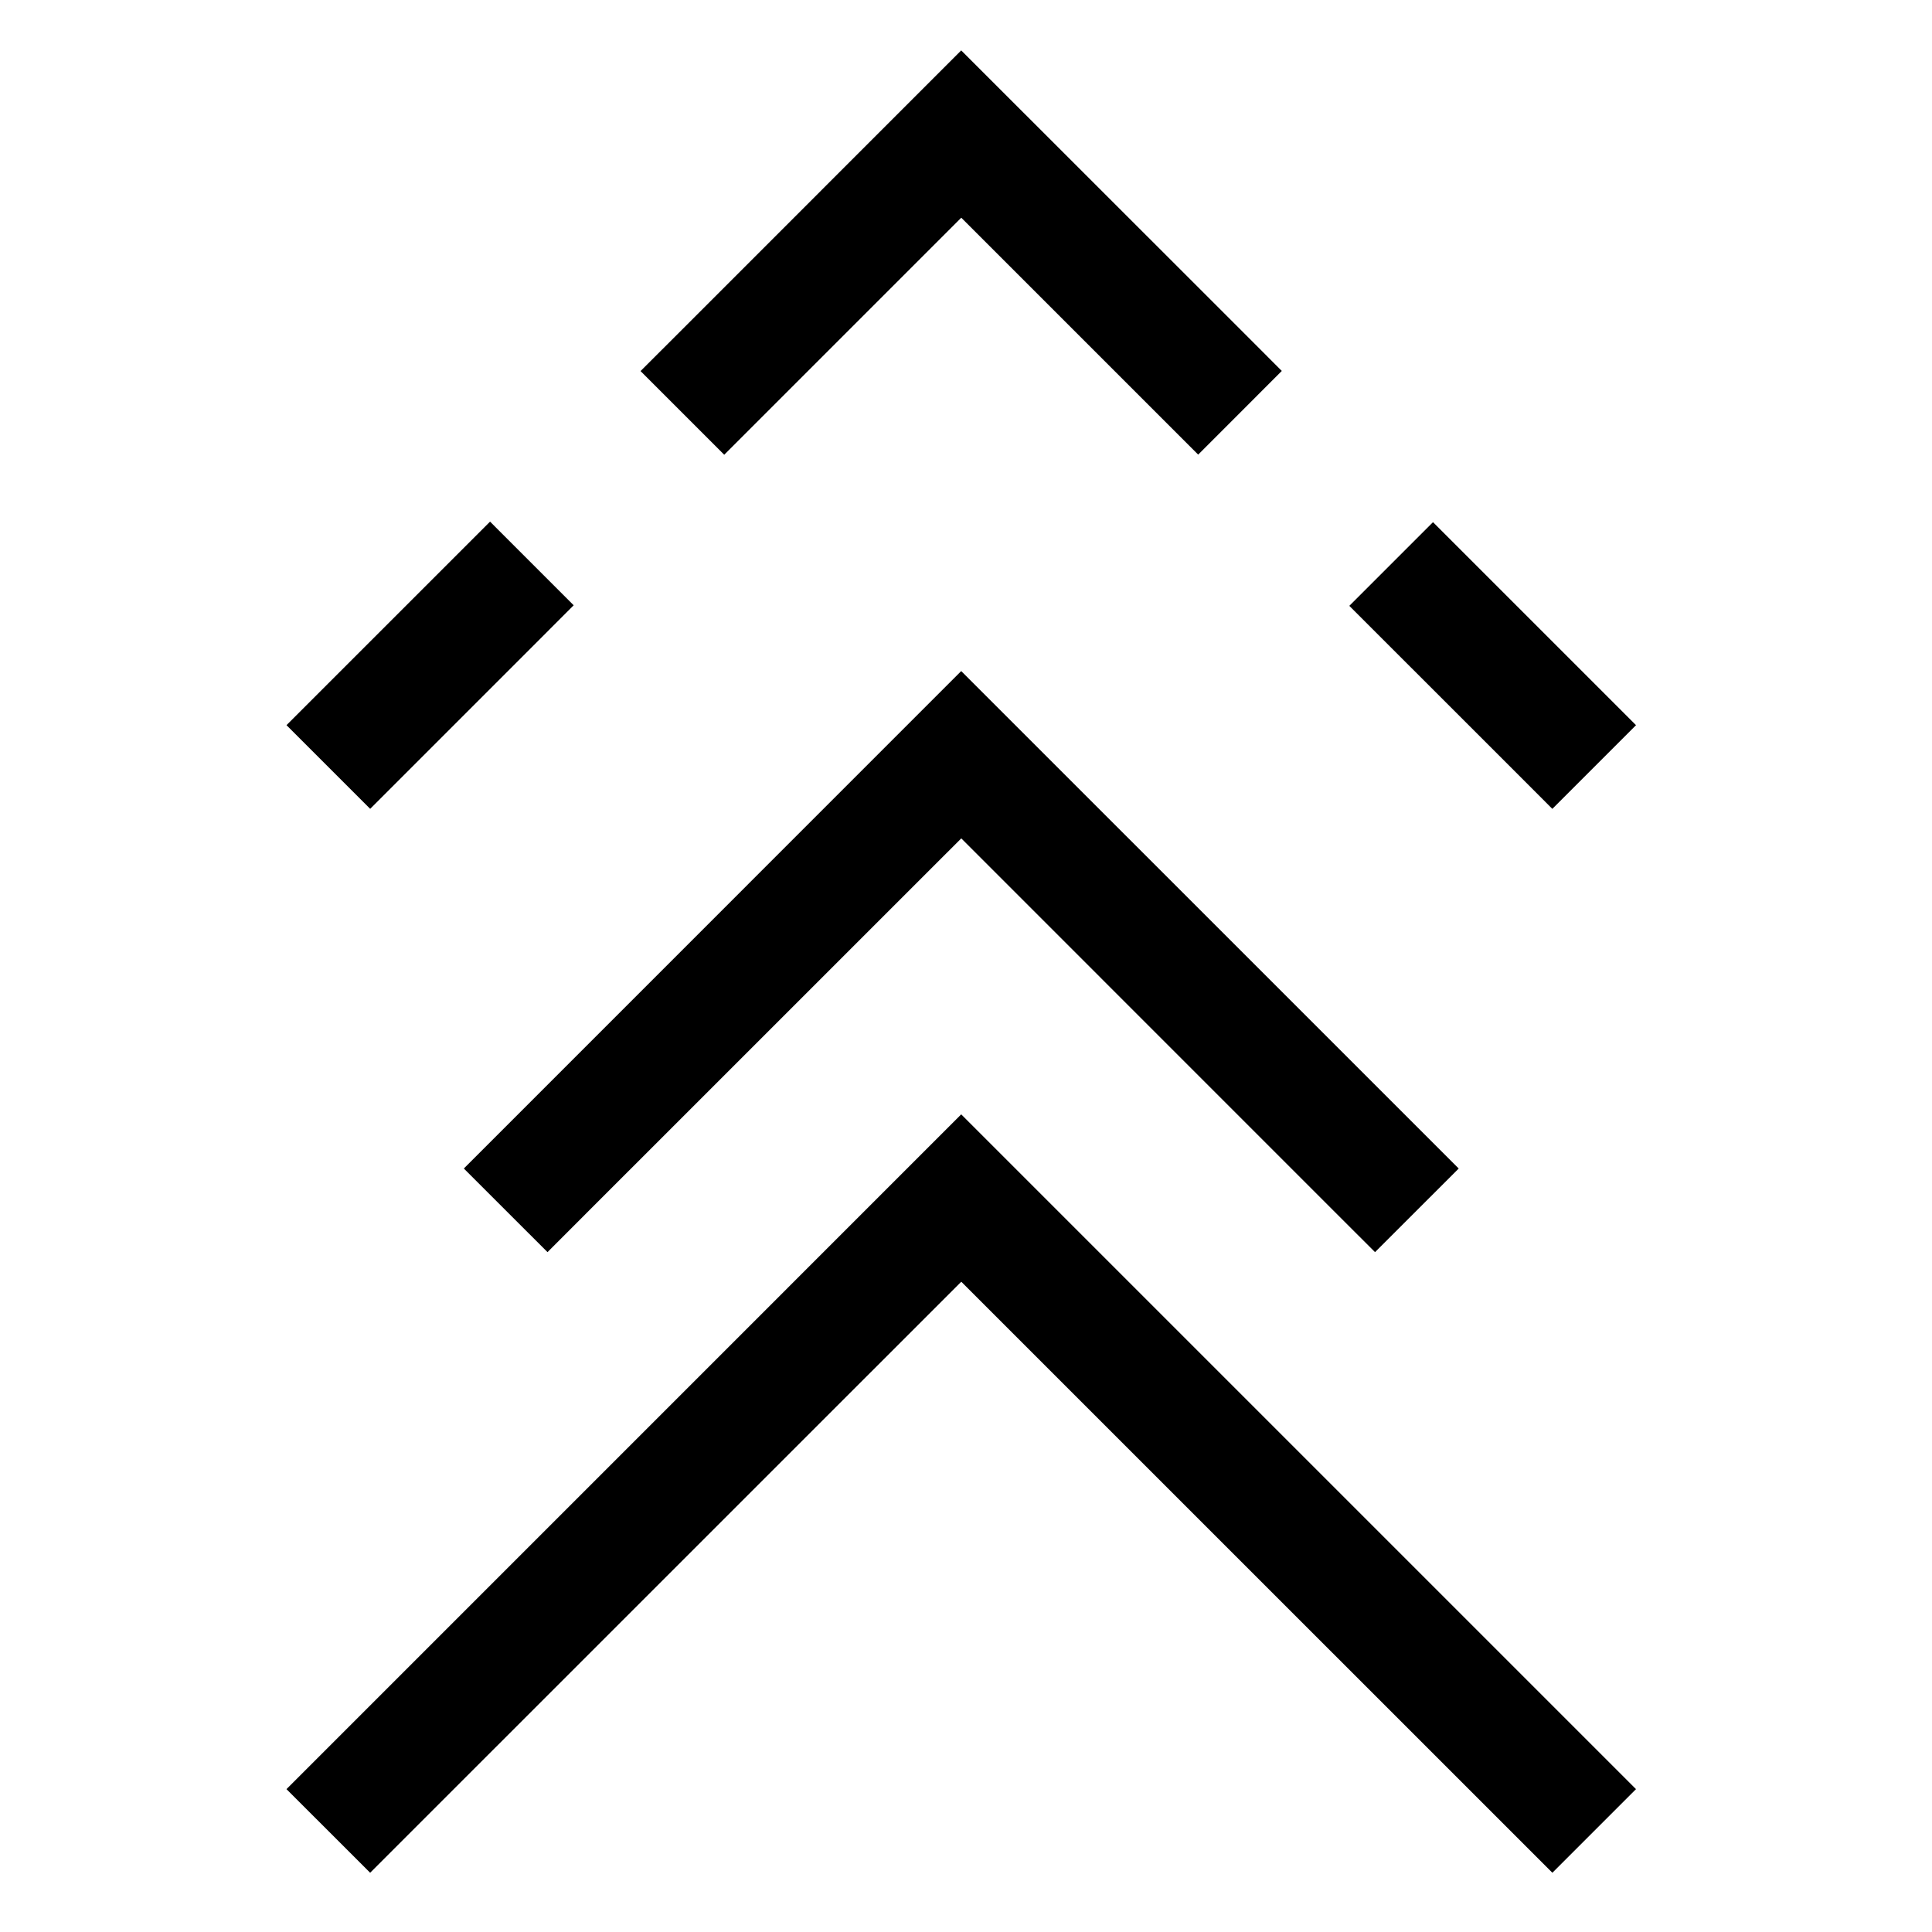 <?xml version="1.0" encoding="UTF-8"?>
<!-- The Best Svg Icon site in the world: iconSvg.co, Visit us! https://iconsvg.co -->
<svg fill="#000000" width="800px" height="800px" version="1.1" viewBox="144 144 512 512" xmlns="http://www.w3.org/2000/svg">
 <g>
  <path d="m398.73 439.32-167.72 167.73-11.09 11.09 22.176 22.16 11.09-11.09 145.56-145.54 145.56 145.54 11.09 11.09 22.16-22.16-11.09-11.09z"/>
  <path d="m398.73 321.84-120.72 120.74-11.09 11.09 22.176 22.16 11.074-11.09 98.578-98.562 98.562 98.578 11.09 11.074 22.176-22.16-11.09-11.09z"/>
  <path d="m523.76 282.38-22.176 22.176 11.09 11.09 31.637 31.621 11.074 11.09 22.176-22.176z"/>
  <path d="m398.73 157.36-73.887 73.902-11.09 11.074 22.176 22.176 62.816-62.816 62.785 62.785 22.16-22.176-11.074-11.09z"/>
  <path d="m273.87 282.24-11.09 11.09-31.766 31.754-11.09 11.09 22.176 22.176 42.855-42.855 11.074-11.09z"/>
 </g>
</svg>